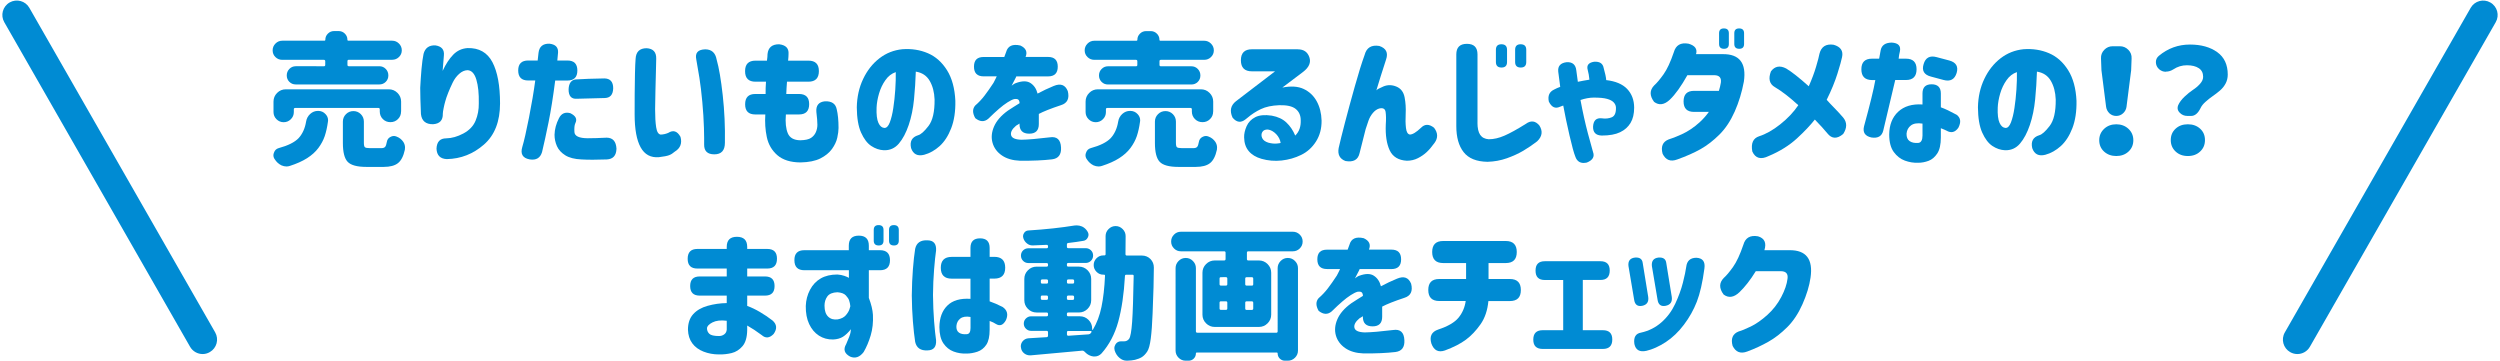 <?xml version="1.0" encoding="utf-8"?>
<!-- Generator: Adobe Illustrator 25.0.1, SVG Export Plug-In . SVG Version: 6.00 Build 0)  -->
<svg version="1.1" id="txt_x5F_02" xmlns="http://www.w3.org/2000/svg" xmlns:xlink="http://www.w3.org/1999/xlink" x="0px" y="0px"
	 viewBox="0 0 519 75" style="enable-background:new 0 0 519 75;" xml:space="preserve">
<style type="text/css">
	.st0{fill:#008BD3;}
</style>
<g>
	<g>
		<path class="st0" d="M67.23,13.76c0.2,0,0.29-0.1,0.29-0.29v-0.76c0-0.19-0.1-0.29-0.29-0.29h-8.64c-0.55,0-1.02-0.19-1.41-0.57
			S56.6,11,56.6,10.45c0-0.55,0.2-1.02,0.59-1.41c0.39-0.39,0.86-0.59,1.41-0.59h8.73c0.14,0,0.21-0.07,0.21-0.21
			c0-0.49,0.18-0.91,0.53-1.26s0.78-0.53,1.29-0.53h0.94c0.51,0,0.94,0.18,1.29,0.53s0.53,0.77,0.53,1.26
			c0,0.14,0.07,0.21,0.21,0.21h9.08c0.55,0,1.02,0.2,1.41,0.59c0.39,0.39,0.59,0.86,0.59,1.41c0,0.55-0.2,1.01-0.59,1.39
			s-0.86,0.57-1.41,0.57h-8.99c-0.2,0-0.29,0.1-0.29,0.29v0.76c0,0.2,0.1,0.29,0.29,0.29h6.33c0.53,0,0.97,0.19,1.33,0.56
			c0.36,0.37,0.54,0.82,0.54,1.35c0,0.53-0.18,0.97-0.54,1.33c-0.36,0.36-0.81,0.54-1.33,0.54H61.4c-0.53,0-0.97-0.18-1.33-0.54
			c-0.36-0.36-0.54-0.81-0.54-1.33c0-0.53,0.18-0.98,0.54-1.35c0.36-0.37,0.81-0.56,1.33-0.56H67.23z M63.54,25.27
			c0.1-0.64,0.38-1.18,0.85-1.61c0.47-0.43,1.02-0.64,1.64-0.64s1.14,0.22,1.55,0.67c0.35,0.37,0.53,0.8,0.53,1.29
			c0,0.1-0.01,0.2-0.03,0.29c-0.16,1.15-0.38,2.15-0.67,3s-0.73,1.67-1.32,2.46s-1.37,1.49-2.34,2.11c-0.98,0.62-2.17,1.15-3.57,1.6
			c-0.23,0.08-0.47,0.12-0.7,0.12c-0.35,0-0.7-0.08-1.05-0.23c-0.59-0.29-1.05-0.72-1.41-1.29c-0.18-0.25-0.26-0.53-0.26-0.82
			c0-0.18,0.04-0.35,0.12-0.53c0.16-0.49,0.48-0.8,0.97-0.94c1.95-0.53,3.33-1.22,4.15-2.08C62.78,27.81,63.31,26.68,63.54,25.27z
			 M83.26,23.14c0,0.63-0.21,1.15-0.64,1.58c-0.43,0.43-0.95,0.64-1.57,0.64s-1.14-0.21-1.57-0.64c-0.43-0.43-0.64-0.96-0.64-1.58
			V22.7c0-0.19-0.1-0.29-0.29-0.29H61.29c-0.2,0-0.29,0.1-0.29,0.29v0.56c0,0.59-0.21,1.08-0.62,1.49s-0.91,0.62-1.49,0.62
			s-1.08-0.21-1.49-0.62s-0.62-0.91-0.62-1.49v-2.17c0-0.7,0.25-1.3,0.75-1.8s1.1-0.75,1.8-0.75h21.39c0.7,0,1.3,0.25,1.8,0.75
			s0.75,1.1,0.75,1.8V23.14z M76.73,30.75h2.49c0.33,0,0.58-0.09,0.73-0.26s0.27-0.51,0.35-1c0.08-0.49,0.32-0.84,0.73-1.05
			c0.23-0.14,0.48-0.21,0.73-0.21c0.18,0,0.36,0.04,0.56,0.12c0.61,0.23,1.07,0.61,1.41,1.11c0.23,0.37,0.35,0.75,0.35,1.14
			c0,0.16-0.01,0.31-0.03,0.47c-0.29,1.35-0.77,2.28-1.44,2.8c-0.66,0.52-1.65,0.78-2.96,0.78h-3.57c-1.93,0-3.23-0.35-3.9-1.05
			s-1-2.01-1-3.93v-4.42c0-0.6,0.21-1.12,0.64-1.55c0.43-0.43,0.95-0.64,1.55-0.64s1.12,0.22,1.54,0.64
			c0.42,0.43,0.63,0.95,0.63,1.55v4.37c0,0.51,0.07,0.83,0.22,0.95C75.92,30.69,76.24,30.75,76.73,30.75z"/>
		<path class="st0" d="M87.93,11.18c0.33-1.23,1.15-1.82,2.46-1.76c1.31,0.2,1.89,0.9,1.76,2.11c-0.1,1.23-0.19,2.3-0.26,3.19
			c0.66-1.43,1.4-2.55,2.21-3.38c0.81-0.83,1.8-1.28,2.97-1.36c2.38-0.06,4.1,0.92,5.16,2.93c1.05,2.01,1.58,4.86,1.58,8.55
			c0,3.75-1.11,6.6-3.34,8.55c-2.23,1.95-4.79,2.96-7.71,3.02c-1.37-0.06-2.08-0.78-2.14-2.17c0.06-1.43,0.73-2.14,2.02-2.14
			c1.15-0.02,2.34-0.36,3.56-1.01c1.22-0.65,2.07-1.54,2.53-2.65s0.69-2.31,0.67-3.6c0.04-2.03-0.13-3.68-0.51-4.94
			s-0.99-1.91-1.83-1.95c-0.61,0.02-1.18,0.27-1.73,0.76c-0.55,0.49-1,1.09-1.35,1.82c-0.35,0.72-0.67,1.44-0.95,2.15
			c-0.28,0.71-0.48,1.3-0.6,1.77c-0.1,0.33-0.21,0.78-0.32,1.33s-0.18,0.96-0.18,1.22c0.04,1.35-0.63,2.07-2.02,2.17
			c-1.52,0.02-2.36-0.68-2.52-2.11c-0.1-2.34-0.15-4.16-0.15-5.45c0.06-1.21,0.15-2.49,0.26-3.84S87.77,11.98,87.93,11.18z"/>
		<path class="st0" d="M109.66,12.56h1.96c0.12-1.05,0.18-1.59,0.18-1.61c0.16-1.29,0.91-1.91,2.26-1.88
			c1.27,0.14,1.87,0.76,1.79,1.88l-0.15,1.61h2.08c1.39,0,2.08,0.69,2.08,2.08c0,1.39-0.69,2.08-2.08,2.08h-2.52
			c-0.43,3.36-0.89,6.25-1.38,8.67c-0.49,2.42-0.94,4.48-1.35,6.18c-0.37,1.23-1.23,1.74-2.58,1.52c-1.45-0.27-1.95-1.13-1.52-2.58
			c0.37-1.23,0.83-3.26,1.39-6.09c0.56-2.83,0.99-5.4,1.3-7.71h-1.46c-1.39,0-2.08-0.69-2.08-2.08
			C107.58,13.25,108.27,12.56,109.66,12.56z M116.04,24.54c0.49-0.98,1.27-1.33,2.34-1.05c1.15,0.55,1.5,1.25,1.05,2.11
			c-0.18,0.39-0.23,1-0.18,1.83c0.06,0.83,0.98,1.26,2.75,1.27c1.09,0,2.41-0.04,3.96-0.12c1.27,0.02,1.94,0.78,2.02,2.29
			c-0.04,1.43-0.71,2.17-2.02,2.23c-2.15,0.08-3.9,0.08-5.24,0c-1.43-0.06-2.55-0.35-3.37-0.86c-0.82-0.52-1.4-1.15-1.73-1.9
			c-0.33-0.75-0.5-1.54-0.5-2.36C115.15,26.82,115.46,25.67,116.04,24.54z M125.48,16.28c1.21,0.02,1.82,0.7,1.82,2.05
			c-0.04,1.33-0.62,2-1.76,2.02c-2.58,0.06-4.49,0.11-5.74,0.15c-1.19,0.1-1.78-0.57-1.76-1.99c0.06-1.25,0.56-1.92,1.49-2.02
			C121.07,16.39,123.05,16.32,125.48,16.28z"/>
		<path class="st0" d="M131.95,12.21c0.08-1.46,0.84-2.2,2.29-2.2c1.37,0.08,2.03,0.81,1.99,2.2c0,0.53-0.02,1.4-0.06,2.61
			c-0.04,1.21-0.07,2.52-0.1,3.94c-0.03,1.42-0.05,2.72-0.07,3.91c0,1.54,0.07,2.79,0.22,3.75c0.15,0.96,0.46,1.46,0.95,1.52
			c0.55-0.02,1.06-0.14,1.55-0.35c1.04-0.66,1.88-0.39,2.55,0.82c0.37,1.35-0.03,2.37-1.2,3.08c-0.37,0.33-0.76,0.58-1.17,0.73
			c-0.41,0.16-1.11,0.29-2.11,0.41c-1.7,0.14-2.96-0.54-3.79-2.04c-0.83-1.49-1.25-3.77-1.25-6.84c0-1.25,0-2.64,0.01-4.17
			c0.01-1.53,0.03-2.97,0.06-4.31C131.85,13.93,131.89,12.91,131.95,12.21z M144.55,12.35c-0.29-1.37,0.33-2.07,1.88-2.11
			c1.31,0.02,2.09,0.72,2.34,2.11c0.49,1.72,0.91,4.19,1.27,7.43c0.36,3.23,0.51,6.52,0.45,9.86c0,1.6-0.73,2.4-2.2,2.4
			c-1.43,0-2.13-0.68-2.11-2.05c0.02-0.64,0-1.79-0.04-3.43c-0.05-1.64-0.16-3.44-0.34-5.39c-0.18-1.95-0.38-3.62-0.6-5
			C144.98,14.8,144.76,13.53,144.55,12.35z"/>
		<path class="st0" d="M154.68,14.76c0-1.45,0.72-2.17,2.17-2.17h2.37c0.08-0.55,0.12-1.01,0.12-1.38c0.14-1.35,0.94-2.02,2.4-2.02
			c1.39,0.16,2.04,0.83,1.96,2.02c0,0.37-0.03,0.83-0.09,1.38h4.22c1.45,0,2.17,0.72,2.17,2.17c0,1.46-0.72,2.2-2.17,2.2h-4.45
			c-0.04,0.43-0.07,0.86-0.09,1.29c-0.02,0.43-0.04,0.85-0.06,1.26h2.64c1.41,0,2.11,0.7,2.11,2.11c0,1.43-0.7,2.14-2.11,2.14h-2.72
			c-0.14,1.66,0,2.96,0.4,3.91c0.4,0.95,1.26,1.43,2.59,1.45c1.04-0.02,1.78-0.19,2.24-0.5c0.46-0.31,0.79-0.71,1-1.2
			c0.21-0.49,0.31-1,0.31-1.52c0-0.6-0.07-1.48-0.21-2.64c-0.12-1.35,0.47-2.09,1.76-2.23c1.41-0.06,2.23,0.49,2.46,1.64
			c0.25,1.02,0.38,2.31,0.38,3.9c0,0.55-0.09,1.22-0.26,2.01s-0.55,1.58-1.11,2.36c-0.57,0.78-1.37,1.43-2.4,1.95
			c-1.04,0.52-2.42,0.8-4.16,0.83c-2.05-0.02-3.64-0.52-4.78-1.51c-1.13-0.99-1.86-2.24-2.18-3.75c-0.32-1.51-0.42-3.08-0.31-4.7
			h-2.08c-1.41,0-2.11-0.7-2.11-2.11c0-1.43,0.7-2.14,2.11-2.14h2.14c0-0.41,0-0.83,0.01-1.26c0.01-0.43,0.03-0.86,0.07-1.29h-2.17
			c-1.45,0-2.17-0.72-2.17-2.17V14.76z"/>
		<path class="st0" d="M194.02,20.67c-0.06-1.54-0.4-2.85-1.03-3.91c-0.62-1.06-1.58-1.69-2.87-1.89c-0.06,1.89-0.18,3.81-0.37,5.74
			s-0.55,3.71-1.1,5.33c-0.55,1.62-1.23,2.91-2.05,3.87c-0.82,0.96-1.86,1.42-3.11,1.38c-0.92-0.04-1.79-0.34-2.62-0.89
			s-1.53-1.48-2.11-2.77s-0.87-3.04-0.89-5.24c0.04-2.17,0.48-4.14,1.32-5.9c0.84-1.77,1.96-3.19,3.37-4.28s3-1.71,4.78-1.89
			c1.91-0.14,3.68,0.14,5.29,0.83c1.61,0.69,2.93,1.87,3.97,3.53c1.04,1.66,1.61,3.78,1.73,6.36c0.04,2.21-0.25,4.1-0.86,5.68
			s-1.42,2.82-2.4,3.71c-0.99,0.89-2.06,1.49-3.21,1.8c-1.37,0.35-2.28-0.11-2.72-1.38c-0.31-1.39,0.17-2.27,1.44-2.67
			c0.57-0.14,1.29-0.78,2.17-1.92S194.04,23.19,194.02,20.67z M183.59,26.56c0.45,0.02,0.83-0.36,1.13-1.14
			c0.3-0.78,0.55-1.78,0.73-3c0.19-1.22,0.32-2.49,0.41-3.82c0.09-1.33,0.12-2.54,0.1-3.63c-0.86,0.29-1.58,0.85-2.15,1.67
			c-0.58,0.82-1.02,1.74-1.32,2.77s-0.47,1.99-0.51,2.89c-0.06,1.46,0.07,2.53,0.38,3.21S183.08,26.52,183.59,26.56z"/>
		<path class="st0" d="M204.21,11.83h4.28l0.38-1.03c0.35-1.27,1.34-1.72,2.96-1.35c1.15,0.53,1.51,1.32,1.08,2.37h4.66
			c1.35,0,2.02,0.67,2.02,2.02s-0.67,2.02-2.02,2.02h-6.59c0,0.06-0.12,0.3-0.35,0.73c-0.23,0.43-0.44,0.83-0.62,1.2
			c0.02-0.02,0.13-0.1,0.34-0.25s0.38-0.24,0.51-0.28c1.31-0.49,2.33-0.5,3.06-0.03s1.23,1.2,1.48,2.2
			c1.09-0.59,2.21-1.11,3.34-1.58c1.43-0.6,2.4-0.25,2.93,1.05c0.39,1.54-0.08,2.52-1.41,2.93c-2.11,0.7-3.64,1.31-4.6,1.82v2.11
			c0,1.33-0.66,1.99-1.99,1.99c-1.35,0-2.02-0.66-2.02-1.99v-0.12c-0.02,0.02-0.11,0.08-0.28,0.19c-0.17,0.11-0.31,0.19-0.42,0.25
			c-0.84,0.7-1.19,1.36-1.05,1.96c0.14,0.61,0.85,0.93,2.14,0.97c1.37-0.02,3.33-0.19,5.89-0.5c1.48-0.23,2.27,0.47,2.34,2.11
			c0.08,1.48-0.55,2.3-1.88,2.46c-1.78,0.21-3.98,0.31-6.62,0.29c-1.54-0.06-2.81-0.43-3.79-1.11c-0.99-0.68-1.63-1.56-1.93-2.62
			c-0.3-1.06-0.2-2.19,0.31-3.37c0.51-1.18,1.46-2.28,2.87-3.3c0.41-0.27,0.82-0.54,1.22-0.79c0.4-0.25,0.81-0.51,1.22-0.76
			c-0.02-0.35-0.11-0.6-0.26-0.73c-0.16-0.14-0.45-0.18-0.88-0.12c-0.37,0.1-0.83,0.33-1.39,0.69c-0.56,0.36-1.14,0.8-1.74,1.32
			c-0.61,0.52-1.35,1.21-2.23,2.07c-0.82,0.7-1.72,0.66-2.7-0.12c-0.61-1.07-0.61-1.95,0-2.64c0.7-0.6,1.35-1.29,1.93-2.05
			s1.2-1.64,1.85-2.64c0.14-0.23,0.28-0.51,0.42-0.82c0.15-0.31,0.23-0.49,0.25-0.53h-2.7c-1.35,0-2.02-0.67-2.02-2.02
			S202.86,11.83,204.21,11.83z"/>
		<path class="st0" d="M235.82,13.76c0.2,0,0.29-0.1,0.29-0.29v-0.76c0-0.19-0.1-0.29-0.29-0.29h-8.64c-0.55,0-1.02-0.19-1.41-0.57
			s-0.59-0.84-0.59-1.39c0-0.55,0.2-1.02,0.59-1.41c0.39-0.39,0.86-0.59,1.41-0.59h8.73c0.14,0,0.21-0.07,0.21-0.21
			c0-0.49,0.18-0.91,0.53-1.26s0.78-0.53,1.29-0.53h0.94c0.51,0,0.94,0.18,1.29,0.53s0.53,0.77,0.53,1.26
			c0,0.14,0.07,0.21,0.21,0.21h9.08c0.55,0,1.02,0.2,1.41,0.59c0.39,0.39,0.59,0.86,0.59,1.41c0,0.55-0.2,1.01-0.59,1.39
			s-0.86,0.57-1.41,0.57h-8.99c-0.2,0-0.29,0.1-0.29,0.29v0.76c0,0.2,0.1,0.29,0.29,0.29h6.33c0.53,0,0.97,0.19,1.33,0.56
			c0.36,0.37,0.54,0.82,0.54,1.35c0,0.53-0.18,0.97-0.54,1.33c-0.36,0.36-0.81,0.54-1.33,0.54h-17.31c-0.53,0-0.97-0.18-1.33-0.54
			c-0.36-0.36-0.54-0.81-0.54-1.33c0-0.53,0.18-0.98,0.54-1.35c0.36-0.37,0.81-0.56,1.33-0.56H235.82z M232.13,25.27
			c0.1-0.64,0.38-1.18,0.85-1.61c0.47-0.43,1.02-0.64,1.64-0.64s1.14,0.22,1.55,0.67c0.35,0.37,0.53,0.8,0.53,1.29
			c0,0.1-0.01,0.2-0.03,0.29c-0.16,1.15-0.38,2.15-0.67,3s-0.73,1.67-1.32,2.46s-1.37,1.49-2.34,2.11s-2.17,1.15-3.57,1.6
			c-0.23,0.08-0.47,0.12-0.7,0.12c-0.35,0-0.7-0.08-1.05-0.23c-0.59-0.29-1.05-0.72-1.41-1.29c-0.18-0.25-0.26-0.53-0.26-0.82
			c0-0.18,0.04-0.35,0.12-0.53c0.16-0.49,0.48-0.8,0.97-0.94c1.95-0.53,3.33-1.22,4.15-2.08C231.37,27.81,231.9,26.68,232.13,25.27z
			 M251.85,23.14c0,0.63-0.21,1.15-0.64,1.58c-0.43,0.43-0.95,0.64-1.57,0.64s-1.14-0.21-1.57-0.64c-0.43-0.43-0.64-0.96-0.64-1.58
			V22.7c0-0.19-0.1-0.29-0.29-0.29h-17.26c-0.2,0-0.29,0.1-0.29,0.29v0.56c0,0.59-0.21,1.08-0.62,1.49s-0.91,0.62-1.49,0.62
			s-1.08-0.21-1.49-0.62s-0.62-0.91-0.62-1.49v-2.17c0-0.7,0.25-1.3,0.75-1.8s1.1-0.75,1.8-0.75h21.39c0.7,0,1.3,0.25,1.8,0.75
			s0.75,1.1,0.75,1.8V23.14z M245.31,30.75h2.49c0.33,0,0.58-0.09,0.73-0.26s0.27-0.51,0.35-1c0.08-0.49,0.32-0.84,0.73-1.05
			c0.23-0.14,0.48-0.21,0.73-0.21c0.18,0,0.36,0.04,0.56,0.12c0.61,0.23,1.07,0.61,1.41,1.11c0.23,0.37,0.35,0.75,0.35,1.14
			c0,0.16-0.01,0.31-0.03,0.47c-0.29,1.35-0.77,2.28-1.44,2.8c-0.66,0.52-1.65,0.78-2.96,0.78h-3.57c-1.93,0-3.23-0.35-3.9-1.05
			s-1-2.01-1-3.93v-4.42c0-0.6,0.21-1.12,0.64-1.55c0.43-0.43,0.95-0.64,1.55-0.64s1.12,0.22,1.54,0.64
			c0.42,0.43,0.63,0.95,0.63,1.55v4.37c0,0.51,0.07,0.83,0.22,0.95C244.51,30.69,244.83,30.75,245.31,30.75z"/>
		<path class="st0" d="M269.43,10.24c1.21,0,2.01,0.54,2.39,1.63s-0.05,2.1-1.3,3.06l-4.31,3.25c1.78-0.35,3.25-0.26,4.41,0.28
			c1.16,0.54,2.07,1.38,2.71,2.53c0.64,1.15,0.99,2.5,1.03,4.04c0.02,1.66-0.37,3.11-1.16,4.35c-0.79,1.24-1.82,2.17-3.08,2.78
			c-1.26,0.62-2.61,1-4.04,1.16c-1.44,0.16-2.84,0.04-4.2-0.35c-1.15-0.33-2.04-0.87-2.65-1.61c-0.62-0.74-0.93-1.69-0.95-2.84
			c-0.02-0.72,0.15-1.49,0.51-2.31s0.96-1.45,1.8-1.88c0.84-0.43,1.98-0.54,3.43-0.32c1.27,0.23,2.29,0.71,3.05,1.44
			c0.76,0.72,1.37,1.62,1.82,2.7c0.43-0.43,0.73-0.91,0.91-1.44s0.25-1.1,0.23-1.73c0-1.02-0.35-1.8-1.04-2.36s-1.83-0.82-3.41-0.78
			c-1.54,0.06-2.82,0.33-3.82,0.81c-1.01,0.48-1.92,1.07-2.74,1.77l-0.44,0.35c-0.96,0.78-1.86,0.66-2.7-0.35
			c-0.64-1.39-0.41-2.52,0.7-3.4l8.12-6.21h-4.8c-1.52,0-2.29-0.76-2.29-2.29s0.76-2.29,2.29-2.29H269.43z M263.22,26.89
			c-0.57-0.02-0.96,0.16-1.17,0.53c-0.21,0.37-0.22,0.78-0.03,1.22s0.62,0.77,1.29,0.98c0.68,0.18,1.27,0.23,1.77,0.18
			s0.76-0.1,0.78-0.12c-0.1-0.68-0.41-1.29-0.92-1.83C264.41,27.3,263.84,26.98,263.22,26.89z"/>
		<path class="st0" d="M283.29,11.42c0.39-1.52,1.41-2.15,3.05-1.88c1.42,0.47,1.89,1.41,1.41,2.81c-0.8,2.46-1.48,4.6-2.02,6.42
			c0.1-0.18,0.59-0.45,1.46-0.82c0.88-0.37,1.78-0.36,2.71,0.03c0.93,0.39,1.49,1.14,1.7,2.24c0.21,1.1,0.28,2.24,0.22,3.41
			c-0.06,1.11-0.04,2.09,0.06,2.94c0.1,0.85,0.37,1.3,0.82,1.36c0.55,0,1.32-0.47,2.31-1.41c0.78-0.8,1.68-0.8,2.7,0
			c0.82,1.07,0.85,2.13,0.09,3.16c-0.55,0.76-1.08,1.39-1.6,1.88c-0.52,0.49-1.13,0.91-1.83,1.27c-0.7,0.36-1.48,0.54-2.31,0.54
			c-1.74-0.1-2.93-0.82-3.56-2.17c-0.63-1.35-0.9-3.12-0.81-5.33c0.08-1.11,0.06-2-0.04-2.65c-0.11-0.65-0.55-0.88-1.33-0.69
			c-0.47,0.14-0.9,0.44-1.3,0.91c-0.4,0.47-0.71,1.01-0.92,1.61c-0.22,0.61-0.41,1.19-0.59,1.76c-0.25,1.02-0.67,2.68-1.26,4.98
			c-0.31,1.39-1.29,1.93-2.93,1.64c-1.19-0.45-1.66-1.35-1.41-2.7c0.27-1.21,0.7-2.95,1.29-5.21c0.59-2.27,1.27-4.78,2.05-7.54
			C282.02,15.23,282.7,13.04,283.29,11.42z"/>
		<path class="st0" d="M306.72,25.45c0,1.15,0.19,2,0.57,2.55c0.38,0.55,0.97,0.85,1.77,0.91c1.04,0,2.12-0.25,3.27-0.75
			s2.62-1.31,4.44-2.45c1.05-0.76,1.99-0.64,2.81,0.35c0.74,1.17,0.59,2.27-0.47,3.28c-0.9,0.7-1.86,1.35-2.87,1.95
			c-1.02,0.6-2.16,1.12-3.43,1.57c-1.27,0.45-2.61,0.69-4.01,0.73c-2.29-0.04-3.94-0.71-4.95-2.01c-1.02-1.3-1.52-3.1-1.52-5.41
			V11.3c0-1.46,0.73-2.2,2.2-2.2s2.2,0.73,2.2,2.2V25.45z M310.55,10.33c0-0.76,0.38-1.14,1.14-1.14c0.78,0,1.17,0.38,1.17,1.14
			v2.55c0,0.76-0.38,1.14-1.14,1.14c-0.78,0-1.17-0.38-1.17-1.14V10.33z M314.54,10.33c0-0.76,0.38-1.14,1.14-1.14
			c0.78,0,1.17,0.38,1.17,1.14v2.55c0,0.76-0.38,1.14-1.14,1.14c-0.78,0-1.17-0.38-1.17-1.14V10.33z"/>
		<path class="st0" d="M322.64,18.59c0.39-0.21,0.81-0.4,1.26-0.56c-0.22-1.54-0.35-2.6-0.41-3.16c-0.12-1.15,0.47-1.81,1.76-1.96
			c1.19-0.06,1.86,0.51,1.99,1.7c0.14,0.94,0.24,1.73,0.32,2.37c0.41-0.08,0.8-0.16,1.17-0.23c0.37-0.08,0.78-0.15,1.23-0.21
			c-0.06-0.72-0.18-1.4-0.35-2.02c-0.27-0.96,0.17-1.52,1.32-1.7c1.15-0.08,1.82,0.35,1.99,1.29c0.31,1.09,0.49,1.93,0.53,2.52
			c1.93,0.22,3.38,0.83,4.34,1.83c0.96,1.01,1.45,2.3,1.46,3.88c0,1.29-0.25,2.35-0.75,3.18c-0.5,0.83-1.22,1.48-2.17,1.93
			c-0.95,0.46-2.22,0.69-3.82,0.69c-1.23-0.04-1.83-0.66-1.79-1.88c0.08-1.25,0.67-1.82,1.79-1.7c0.8,0.12,1.5,0.04,2.11-0.22
			c0.6-0.26,0.89-0.94,0.85-2.04c-0.02-0.39-0.18-0.74-0.47-1.05c-0.29-0.31-0.76-0.56-1.39-0.73c-0.63-0.18-1.56-0.26-2.77-0.26
			c-0.39,0-0.83,0.04-1.32,0.13c-0.49,0.09-0.96,0.21-1.41,0.37c0.47,2.54,0.98,4.82,1.52,6.86c0.55,2.03,0.91,3.34,1.08,3.93
			c0.37,0.98-0.06,1.71-1.29,2.2c-1.23,0.27-2.03-0.16-2.4-1.29c-0.27-0.66-0.67-2.11-1.19-4.35c-0.52-2.24-0.95-4.3-1.3-6.2
			c-0.25,0.08-0.49,0.17-0.7,0.26c-0.96,0.45-1.72,0.09-2.29-1.08C321.28,19.89,321.64,19.06,322.64,18.59z"/>
		<path class="st0" d="M352.1,11.24h5.54c3.48-0.04,4.94,1.86,4.39,5.68c-0.41,2.21-1.04,4.28-1.9,6.23
			c-0.86,1.94-1.92,3.54-3.18,4.79c-1.26,1.25-2.56,2.26-3.91,3.02s-2.96,1.47-4.83,2.14c-1.39,0.53-2.4,0.14-3.05-1.17
			c-0.41-1.5,0.01-2.5,1.26-2.99c0.59-0.16,1.5-0.52,2.75-1.08c1.25-0.57,2.47-1.39,3.66-2.46c0.72-0.66,1.37-1.39,1.93-2.17h-3.08
			c-1.45,0-2.17-0.72-2.17-2.17c0-1.46,0.72-2.2,2.17-2.2h5.16c0.18-0.55,0.31-1.11,0.41-1.7c0.14-1.02-0.31-1.53-1.35-1.55h-5.6
			c-1.29,2.3-2.5,3.99-3.63,5.07c-1.15,1.09-2.25,1.25-3.28,0.47c-0.96-1.29-0.95-2.43,0.03-3.43c0.55-0.49,1.19-1.25,1.93-2.29
			c0.74-1.04,1.45-2.57,2.14-4.6c0.41-1.46,1.42-2.05,3.05-1.76C351.9,9.46,352.41,10.19,352.1,11.24z M356.88,6.9
			c0-0.66,0.33-1,1-1c0.68,0,1.03,0.33,1.03,1v2.23c0,0.66-0.33,1-1,1c-0.68,0-1.03-0.33-1.03-1V6.9z M360.04,6.9c0-0.66,0.33-1,1-1
			c0.68,0,1.03,0.33,1.03,1v2.23c0,0.66-0.33,1-1,1c-0.68,0-1.03-0.33-1.03-1V6.9z"/>
		<path class="st0" d="M367.18,32.39c-1.62,0.8-2.75,0.49-3.4-0.94c-0.31-1.7,0.16-2.75,1.41-3.16c1.41-0.45,2.87-1.27,4.39-2.48
			s2.77-2.52,3.75-3.97c-1.84-1.68-3.46-2.93-4.86-3.75c-1.13-0.64-1.41-1.74-0.82-3.28c0.8-1.07,1.86-1.27,3.16-0.59
			c1.11,0.66,2.68,1.89,4.69,3.69c0.64-1.45,1.15-2.8,1.52-4.06s0.61-2.15,0.7-2.68c0.37-1.48,1.35-2.11,2.93-1.88
			c1.46,0.41,2.05,1.27,1.76,2.58c-0.12,0.61-0.43,1.74-0.95,3.4c-0.52,1.66-1.26,3.48-2.24,5.45c0.45,0.51,0.98,1.07,1.58,1.68
			s1.22,1.28,1.85,2.01c0.82,1,0.82,2.13,0,3.4c-1.27,1.07-2.36,1.04-3.28-0.12c-0.62-0.76-1.49-1.72-2.61-2.87
			c-0.92,1.17-2.15,2.48-3.71,3.91S369.54,31.4,367.18,32.39z"/>
		<path class="st0" d="M386.42,14.38c0-1.46,0.73-2.2,2.2-2.2h1.49l0.32-1.76c0.21-1.04,0.98-1.56,2.29-1.58
			c1.37,0.08,1.93,0.68,1.7,1.82c-0.12,0.47-0.21,0.98-0.26,1.52h1.52c1.46,0,2.2,0.73,2.2,2.2c0,1.48-0.73,2.23-2.2,2.23h-2.23
			c-1.39,5.84-2.22,9.35-2.49,10.52c-0.29,1.15-1.11,1.62-2.46,1.41c-1.33-0.29-1.84-1.07-1.52-2.34c1.23-4.49,2.01-7.69,2.34-9.58
			h-0.7C387.15,16.6,386.42,15.86,386.42,14.38z M402.92,19.41v2.87c0.88,0.31,1.97,0.83,3.28,1.55c0.84,0.63,0.96,1.52,0.35,2.7
			c-0.68,0.96-1.5,1.15-2.46,0.59c-0.27-0.14-0.66-0.3-1.17-0.5v1.9c0,1.48-0.25,2.6-0.75,3.35c-0.5,0.75-1.1,1.26-1.8,1.52
			s-1.42,0.4-2.14,0.4c-0.94,0.04-1.86-0.11-2.77-0.44c-0.91-0.33-1.68-0.93-2.31-1.79c-0.63-0.86-0.95-2.07-0.95-3.63
			c0.02-2.01,0.64-3.59,1.86-4.73s2.91-1.65,5.05-1.51v-2.29c0-1.27,0.63-1.9,1.9-1.9S402.92,18.15,402.92,19.41z M398.23,29.67
			c0.29-0.02,0.51-0.17,0.66-0.44c0.15-0.27,0.22-0.63,0.22-1.08v-2.49c-1.05-0.16-1.86-0.03-2.4,0.38s-0.85,0.98-0.91,1.7
			c-0.02,0.72,0.19,1.24,0.63,1.55C396.87,29.6,397.47,29.73,398.23,29.67z M399.34,13.32c0.39-1.35,1.29-1.84,2.7-1.46l2.64,0.7
			c1.41,0.39,1.91,1.25,1.52,2.58c-0.41,1.35-1.32,1.84-2.72,1.46l-2.61-0.7C399.44,15.53,398.93,14.67,399.34,13.32z"/>
		<path class="st0" d="M426.77,20.67c-0.06-1.54-0.4-2.85-1.03-3.91c-0.62-1.06-1.58-1.69-2.87-1.89c-0.06,1.89-0.18,3.81-0.37,5.74
			s-0.55,3.71-1.1,5.33c-0.55,1.62-1.23,2.91-2.05,3.87c-0.82,0.96-1.86,1.42-3.11,1.38c-0.92-0.04-1.79-0.34-2.62-0.89
			s-1.53-1.48-2.11-2.77s-0.87-3.04-0.89-5.24c0.04-2.17,0.48-4.14,1.32-5.9c0.84-1.77,1.96-3.19,3.37-4.28s3-1.71,4.78-1.89
			c1.91-0.14,3.68,0.14,5.29,0.83c1.61,0.69,2.93,1.87,3.97,3.53c1.04,1.66,1.61,3.78,1.73,6.36c0.04,2.21-0.25,4.1-0.86,5.68
			s-1.42,2.82-2.4,3.71c-0.99,0.89-2.06,1.49-3.21,1.8c-1.37,0.35-2.28-0.11-2.72-1.38c-0.31-1.39,0.17-2.27,1.44-2.67
			c0.57-0.14,1.29-0.78,2.17-1.92S426.79,23.19,426.77,20.67z M416.34,26.56c0.45,0.02,0.83-0.36,1.13-1.14
			c0.3-0.78,0.55-1.78,0.73-3c0.19-1.22,0.32-2.49,0.41-3.82c0.09-1.33,0.12-2.54,0.1-3.63c-0.86,0.29-1.58,0.85-2.15,1.67
			c-0.58,0.82-1.02,1.74-1.32,2.77s-0.47,1.99-0.51,2.89c-0.06,1.46,0.07,2.53,0.38,3.21S415.83,26.52,416.34,26.56z"/>
		<path class="st0" d="M435.8,29.11c0-0.94,0.34-1.72,1.01-2.36c0.67-0.63,1.52-0.95,2.53-0.95s1.86,0.32,2.53,0.95
			c0.67,0.63,1.01,1.42,1.01,2.36c0,0.96-0.34,1.74-1.01,2.36c-0.67,0.62-1.52,0.92-2.53,0.92s-1.86-0.31-2.53-0.92
			C436.14,30.86,435.8,30.07,435.8,29.11z M437.23,22.2l-0.97-7.62l-0.09-2.43c-0.04-0.7,0.19-1.3,0.67-1.8s1.07-0.75,1.76-0.75
			h1.49c0.68,0,1.27,0.25,1.76,0.75s0.71,1.1,0.67,1.8l-0.09,2.43l-0.97,7.62c-0.08,0.53-0.32,0.97-0.72,1.33
			c-0.4,0.36-0.87,0.54-1.41,0.54s-1.01-0.18-1.41-0.54C437.55,23.17,437.31,22.73,437.23,22.2z"/>
		<path class="st0" d="M456.84,22.43c-0.53,1.09-1.18,1.64-1.96,1.64h-0.76c-0.66,0-1.21-0.23-1.64-0.7
			c-0.27-0.29-0.41-0.6-0.41-0.94c0-0.19,0.04-0.39,0.12-0.59c0.27-0.6,0.71-1.2,1.32-1.77c0.61-0.58,1.19-1.04,1.74-1.41
			c0.56-0.36,1.05-0.78,1.48-1.26c0.43-0.48,0.64-0.96,0.64-1.45c0-0.8-0.3-1.4-0.91-1.8c-0.61-0.4-1.43-0.6-2.46-0.6
			c-1.02,0-1.95,0.28-2.81,0.85c-0.49,0.31-1,0.47-1.52,0.47c-0.02,0.02-0.04,0.03-0.06,0.03c-0.51,0-0.97-0.18-1.38-0.53
			c-0.45-0.41-0.67-0.91-0.67-1.49c0-0.51,0.21-0.94,0.62-1.29c1.88-1.56,4.02-2.34,6.45-2.34c2.32,0,4.21,0.53,5.67,1.58
			s2.18,2.61,2.18,4.66c0,0.68-0.15,1.3-0.45,1.86s-0.69,1.04-1.17,1.45s-0.97,0.79-1.48,1.14s-1,0.74-1.48,1.17
			C457.4,21.54,457.05,21.98,456.84,22.43z M450.65,29.08c0-0.96,0.33-1.74,1-2.36s1.51-0.92,2.55-0.92s1.88,0.31,2.55,0.92
			s1,1.4,1,2.36c0,0.96-0.33,1.75-1,2.37c-0.66,0.63-1.51,0.94-2.55,0.94s-1.88-0.31-2.55-0.94
			C450.99,30.83,450.65,30.04,450.65,29.08z"/>
		<path class="st0" d="M150.87,57.39v-1.64h-6.09c-1.35,0-2.02-0.67-2.02-2.02c0-1.37,0.67-2.05,2.02-2.05h6.09v-0.41
			c0-1.41,0.7-2.11,2.11-2.11c1.43,0,2.14,0.7,2.14,2.11v0.41h4.16c1.35,0,2.02,0.67,2.02,2.02c0,1.37-0.67,2.05-2.02,2.05h-4.16
			v1.64h3.69c1.33,0,1.99,0.66,1.99,1.99c0,1.33-0.66,1.99-1.99,1.99h-3.69v2.14c0.86,0.31,1.74,0.73,2.64,1.26s1.77,1.11,2.61,1.76
			c0.92,0.8,1,1.74,0.23,2.81c-0.84,0.86-1.66,0.94-2.46,0.23c-1.07-0.8-2.08-1.46-3.02-1.99v0.91c-0.02,1.52-0.35,2.65-0.98,3.38
			s-1.38,1.21-2.23,1.42c-0.85,0.21-1.73,0.31-2.65,0.29c-1.15,0-2.23-0.2-3.22-0.59c-1-0.39-1.77-0.97-2.33-1.73
			s-0.85-1.7-0.89-2.81c0-1.35,0.36-2.42,1.08-3.22c0.72-0.8,1.72-1.38,3-1.74c1.28-0.36,2.6-0.55,3.97-0.57v-1.55h-5.6
			c-1.33,0-1.99-0.66-1.99-1.99c0-1.33,0.66-1.99,1.99-1.99H150.87z M149.26,69.76c0.41,0,0.77-0.11,1.08-0.34
			c0.31-0.22,0.49-0.55,0.53-0.98v-1.85c-1.23-0.16-2.22-0.04-2.96,0.34s-1.12,0.79-1.14,1.22c0,0.45,0.16,0.83,0.48,1.14
			C147.57,69.6,148.24,69.76,149.26,69.76z"/>
		<path class="st0" d="M166.98,51.94h9.23v-0.94c0-1.39,0.69-2.08,2.08-2.08c1.39,0,2.08,0.69,2.08,2.08v0.94h2.31
			c1.39,0,2.08,0.69,2.08,2.08c0,1.39-0.69,2.08-2.08,2.08h-2.31v5.74c0.51,1.33,0.79,2.5,0.85,3.52c0.08,1.56-0.08,2.99-0.47,4.29
			c-0.39,1.3-0.88,2.45-1.46,3.44c-0.82,1.07-1.76,1.39-2.81,0.94c-1.19-0.64-1.46-1.5-0.82-2.58c0.55-1.23,0.85-2.05,0.91-2.45
			c0.06-0.4,0.09-0.62,0.09-0.66c-0.57,0.7-1.12,1.23-1.66,1.57c-0.54,0.34-1.22,0.53-2.04,0.57c-1.11,0.02-2.1-0.25-2.96-0.81
			c-0.86-0.56-1.53-1.36-2.02-2.4c-0.49-1.04-0.72-2.29-0.7-3.74c0.04-1.21,0.33-2.33,0.88-3.37c0.55-1.04,1.29-1.82,2.23-2.36
			c0.94-0.54,2.09-0.81,3.46-0.81c0.53,0.04,1.01,0.13,1.44,0.28c0.43,0.15,0.74,0.29,0.94,0.42V56.1h-9.23
			c-1.39,0-2.08-0.69-2.08-2.08C164.9,52.64,165.59,51.94,166.98,51.94z M176.53,63.57c-0.04-0.43-0.13-0.84-0.26-1.23
			c-0.1-0.29-0.32-0.63-0.67-1.01s-0.94-0.6-1.76-0.66c-1,0.04-1.69,0.33-2.08,0.86c-0.39,0.54-0.59,1.18-0.59,1.92
			c0,1.04,0.25,1.8,0.76,2.29c0.51,0.49,1.17,0.67,1.99,0.56c0.74-0.14,1.3-0.42,1.67-0.85c0.37-0.43,0.62-0.84,0.75-1.23
			C176.47,63.83,176.53,63.61,176.53,63.57z M181.39,47.73c0-0.66,0.33-1,1-1c0.68,0,1.03,0.33,1.03,1v2.23c0,0.66-0.33,1-1,1
			c-0.68,0-1.03-0.33-1.03-1V47.73z M184.56,47.73c0-0.66,0.33-1,1-1c0.68,0,1.03,0.33,1.03,1v2.23c0,0.66-0.33,1-1,1
			c-0.68,0-1.03-0.33-1.03-1V47.73z"/>
		<path class="st0" d="M189.99,51.65c0.27-1.25,1.13-1.84,2.58-1.76c1.25,0.02,1.84,0.72,1.76,2.11c-0.14,0.92-0.27,2.22-0.41,3.91
			c-0.14,1.69-0.21,3.46-0.23,5.32c0.02,1.97,0.1,3.8,0.23,5.49c0.14,1.69,0.27,2.99,0.41,3.91c0.08,1.39-0.51,2.09-1.76,2.11
			c-1.45,0.08-2.3-0.51-2.58-1.76c-0.18-1.13-0.33-2.55-0.47-4.25c-0.14-1.68-0.21-3.48-0.23-5.39v-0.03
			c0.02-1.93,0.1-3.74,0.23-5.42C189.65,54.2,189.81,52.78,189.99,51.65z M201.47,53.32v-1.85c0-1.33,0.66-1.99,1.99-1.99
			s1.99,0.66,1.99,1.99v1.85h0.97c1.5,0,2.26,0.75,2.26,2.26c0,1.5-0.75,2.26-2.26,2.26h-0.97v4.72c0.84,0.29,1.74,0.68,2.7,1.17
			c0.96,0.66,1.19,1.56,0.7,2.7c-0.57,1.07-1.27,1.35-2.11,0.82c-0.31-0.21-0.74-0.42-1.29-0.62v1.82c0,1.39-0.23,2.43-0.7,3.13
			s-1.08,1.18-1.85,1.44c-0.76,0.25-1.5,0.38-2.23,0.38c-0.94,0.04-1.84-0.1-2.7-0.42s-1.57-0.89-2.12-1.7s-0.83-1.94-0.83-3.38
			c0.02-1.91,0.57-3.4,1.66-4.47c1.08-1.06,2.68-1.53,4.79-1.39v-4.19h-3.9c-1.5,0-2.26-0.75-2.26-2.26c0-1.5,0.75-2.26,2.26-2.26
			H201.47z M200.68,69.38c0.29-0.02,0.5-0.14,0.62-0.37c0.12-0.22,0.18-0.54,0.18-0.95V65.8c-0.92-0.16-1.62-0.05-2.11,0.32
			c-0.49,0.37-0.76,0.89-0.82,1.55c-0.04,0.64,0.14,1.1,0.53,1.38C199.46,69.33,200,69.43,200.68,69.38z"/>
		<path class="st0" d="M233.65,52.76c0,0.2,0.1,0.29,0.29,0.29h3.11c0.7,0,1.3,0.24,1.79,0.73c0.47,0.49,0.7,1.07,0.7,1.76
			c0,2.21-0.09,5.39-0.26,9.55c-0.08,2.15-0.21,3.88-0.38,5.2s-0.42,2.21-0.73,2.68c-0.35,0.53-0.72,0.91-1.11,1.16
			c-0.39,0.24-0.87,0.43-1.44,0.57c-0.43,0.1-0.97,0.16-1.61,0.18c-0.04,0-0.07,0-0.09,0c-0.57,0-1.07-0.2-1.52-0.59
			c-0.47-0.39-0.8-0.91-1-1.55c-0.04-0.16-0.06-0.3-0.06-0.44c0-0.29,0.09-0.58,0.26-0.85c0.27-0.39,0.64-0.59,1.11-0.59h0.03
			c0.16,0,0.37,0,0.64,0c0.43,0,0.77-0.18,1.03-0.53c0.27-0.39,0.48-1.55,0.62-3.49s0.24-5.11,0.32-9.52
			c0.02-0.19-0.07-0.29-0.26-0.29h-1.26c-0.2,0-0.29,0.1-0.29,0.29c-0.21,3.73-0.68,6.88-1.39,9.46s-1.87,4.78-3.47,6.59
			c-0.41,0.43-0.89,0.64-1.44,0.64c-0.08,0-0.16,0-0.23,0c-0.66-0.08-1.24-0.37-1.73-0.88c-0.04-0.06-0.09-0.11-0.15-0.15
			c-0.14-0.14-0.3-0.2-0.5-0.18c-3.34,0.31-6.88,0.63-10.63,0.97c-0.06,0-0.13,0-0.21,0c-0.43,0-0.82-0.14-1.17-0.41
			c-0.39-0.31-0.62-0.72-0.67-1.23c-0.02-0.08-0.03-0.16-0.03-0.23c0-0.39,0.13-0.74,0.38-1.05c0.31-0.37,0.71-0.58,1.2-0.62
			c1.27-0.08,2.53-0.16,3.78-0.23c0.2-0.02,0.29-0.13,0.29-0.32v-0.7c0-0.19-0.1-0.29-0.29-0.29h-3.22c-0.41,0-0.77-0.15-1.07-0.44
			s-0.45-0.65-0.45-1.07c0-0.42,0.15-0.78,0.45-1.07s0.66-0.44,1.07-0.44h3.22c0.2,0,0.29-0.1,0.29-0.29v-0.21
			c0-0.19-0.1-0.29-0.29-0.29h-2.08c-0.7,0-1.3-0.25-1.8-0.75c-0.5-0.5-0.75-1.1-0.75-1.8v-4.42c0-0.7,0.25-1.3,0.75-1.8
			s1.1-0.75,1.8-0.75h2.08c0.2,0,0.29-0.1,0.29-0.29V54.9c0-0.19-0.1-0.29-0.29-0.29h-3.78c-0.43,0-0.8-0.15-1.1-0.45
			c-0.3-0.3-0.45-0.67-0.45-1.1c0-0.43,0.15-0.79,0.45-1.08s0.67-0.44,1.1-0.44h3.78c0.2,0,0.29-0.1,0.29-0.29v-0.15
			c0-0.08-0.03-0.15-0.09-0.21s-0.13-0.08-0.21-0.06c-0.96,0.04-1.91,0.08-2.87,0.12c-0.02,0-0.04,0-0.06,0
			c-0.43,0-0.81-0.14-1.14-0.41c-0.37-0.29-0.62-0.66-0.76-1.11c-0.04-0.14-0.06-0.26-0.06-0.38c0-0.23,0.07-0.46,0.21-0.67
			c0.21-0.33,0.51-0.51,0.88-0.53c3.63-0.23,6.83-0.58,9.58-1.03c0.16-0.02,0.31-0.03,0.47-0.03c0.37,0,0.74,0.08,1.11,0.23
			c0.49,0.23,0.87,0.59,1.14,1.05c0.14,0.22,0.21,0.44,0.21,0.67c0,0.18-0.05,0.36-0.15,0.56c-0.2,0.41-0.51,0.64-0.94,0.7
			c-0.88,0.16-1.91,0.3-3.11,0.44c-0.2,0.02-0.29,0.13-0.29,0.32v0.47c0,0.2,0.1,0.29,0.29,0.29h3.6c0.43,0,0.8,0.15,1.1,0.44
			s0.45,0.65,0.45,1.08c0,0.43-0.15,0.8-0.45,1.1c-0.3,0.3-0.67,0.45-1.1,0.45h-3.6c-0.2,0-0.29,0.1-0.29,0.29v0.18
			c0,0.2,0.1,0.29,0.29,0.29h2.2c0.7,0,1.3,0.25,1.8,0.75s0.75,1.1,0.75,1.8v4.42c0,0.7-0.25,1.3-0.75,1.8
			c-0.5,0.5-1.1,0.75-1.8,0.75h-2.2c-0.2,0-0.29,0.1-0.29,0.29v0.21c0,0.2,0.1,0.29,0.29,0.29h2.4c0.7,0,1.3,0.25,1.8,0.75
			s0.75,1.1,0.75,1.8v0.18c0,0.04,0.02,0.07,0.06,0.09c0.04,0.02,0.07,0.01,0.09-0.03c0.82-1.37,1.42-2.95,1.79-4.75
			c0.37-1.8,0.62-3.94,0.73-6.45c0.02-0.16-0.06-0.23-0.23-0.23h-0.12c-0.55,0-1.02-0.19-1.41-0.59c-0.39-0.39-0.59-0.86-0.59-1.41
			c0-0.55,0.2-1.02,0.59-1.41c0.39-0.39,0.86-0.59,1.41-0.59h0.21c0.18,0,0.26-0.09,0.26-0.26v-3.75c0-0.57,0.21-1.05,0.62-1.46
			s0.9-0.62,1.46-0.62s1.05,0.21,1.46,0.62s0.62,0.9,0.62,1.46C233.68,50.43,233.67,51.67,233.65,52.76z M216.37,58.01
			c-0.2,0-0.29,0.1-0.29,0.29v0.29c0,0.2,0.1,0.29,0.29,0.29h0.91c0.2,0,0.29-0.1,0.29-0.29V58.3c0-0.19-0.1-0.29-0.29-0.29H216.37z
			 M216.07,61.96c0,0.2,0.1,0.29,0.29,0.29h0.91c0.2,0,0.29-0.1,0.29-0.29v-0.32c0-0.19-0.1-0.29-0.29-0.29h-0.91
			c-0.2,0-0.29,0.1-0.29,0.29V61.96z M222.99,58.3c0-0.19-0.1-0.29-0.29-0.29h-0.91c-0.2,0-0.29,0.1-0.29,0.29v0.29
			c0,0.2,0.1,0.29,0.29,0.29h0.91c0.2,0,0.29-0.1,0.29-0.29V58.3z M222.69,62.26c0.2,0,0.29-0.1,0.29-0.29v-0.32
			c0-0.19-0.1-0.29-0.29-0.29h-0.91c-0.2,0-0.29,0.1-0.29,0.29v0.32c0,0.2,0.1,0.29,0.29,0.29H222.69z M221.79,68.7
			c-0.2,0-0.29,0.1-0.29,0.29v0.44c0,0.08,0.03,0.15,0.09,0.21s0.13,0.08,0.21,0.06l4.19-0.29c0.2-0.02,0.35-0.11,0.47-0.26
			c0.04-0.08,0.08-0.14,0.12-0.19c0.04-0.05,0.04-0.1,0.01-0.16s-0.07-0.09-0.13-0.09H221.79z"/>
		<path class="st0" d="M245.15,48.11h23.26c0.55,0,1.02,0.2,1.42,0.59c0.4,0.39,0.6,0.87,0.6,1.44c0,0.57-0.2,1.04-0.6,1.44
			c-0.4,0.39-0.88,0.59-1.42,0.59h-9.26c-0.2,0-0.29,0.1-0.29,0.29v1.32c0,0.2,0.1,0.29,0.29,0.29h2.2c0.7,0,1.3,0.25,1.8,0.75
			s0.75,1.1,0.75,1.8v8.7c0,0.7-0.25,1.3-0.75,1.8s-1.1,0.75-1.8,0.75h-9.17c-0.7,0-1.3-0.25-1.8-0.75s-0.75-1.1-0.75-1.8v-8.7
			c0-0.7,0.25-1.3,0.75-1.8s1.1-0.75,1.8-0.75h1.96c0.19,0,0.29-0.1,0.29-0.29v-1.32c0-0.19-0.1-0.29-0.29-0.29h-8.99
			c-0.55,0-1.02-0.19-1.42-0.59c-0.4-0.39-0.6-0.87-0.6-1.44c0-0.57,0.2-1.04,0.6-1.44C244.12,48.3,244.6,48.11,245.15,48.11z
			 M264.95,69.08c0.19,0,0.29-0.1,0.29-0.29V55.66c0-0.57,0.21-1.06,0.62-1.48c0.41-0.42,0.91-0.63,1.49-0.63s1.08,0.21,1.49,0.63
			c0.41,0.42,0.62,0.91,0.62,1.48v17.11c0,0.59-0.21,1.08-0.62,1.49s-0.91,0.62-1.49,0.62h-0.59c-0.43,0-0.79-0.15-1.08-0.44
			s-0.44-0.65-0.44-1.08c0-0.12-0.06-0.18-0.18-0.18h-16.61c-0.12,0-0.18,0.06-0.18,0.18c0,0.43-0.15,0.79-0.44,1.08
			s-0.66,0.44-1.08,0.44h-0.59c-0.59,0-1.08-0.21-1.49-0.62s-0.62-0.91-0.62-1.49V55.66c0-0.57,0.21-1.06,0.62-1.48
			c0.41-0.42,0.91-0.63,1.49-0.63s1.08,0.21,1.49,0.63c0.41,0.42,0.62,0.91,0.62,1.48v13.12c0,0.2,0.1,0.29,0.29,0.29H264.95z
			 M253.47,57.54c-0.2,0-0.29,0.1-0.29,0.29V59c0,0.2,0.1,0.29,0.29,0.29h1.03c0.19,0,0.29-0.1,0.29-0.29v-1.17
			c0-0.19-0.1-0.29-0.29-0.29H253.47z M253.47,62.55c-0.2,0-0.29,0.1-0.29,0.29v1.2c0,0.2,0.1,0.29,0.29,0.29h1.03
			c0.19,0,0.29-0.1,0.29-0.29v-1.2c0-0.19-0.1-0.29-0.29-0.29H253.47z M259.88,59.3c0.19,0,0.29-0.1,0.29-0.29v-1.17
			c0-0.19-0.1-0.29-0.29-0.29h-1.08c-0.2,0-0.29,0.1-0.29,0.29V59c0,0.2,0.1,0.29,0.29,0.29H259.88z M259.88,64.34
			c0.19,0,0.29-0.1,0.29-0.29v-1.2c0-0.19-0.1-0.29-0.29-0.29h-1.08c-0.2,0-0.29,0.1-0.29,0.29v1.2c0,0.2,0.1,0.29,0.29,0.29H259.88
			z"/>
		<path class="st0" d="M275.49,51.83h4.28l0.38-1.03c0.35-1.27,1.34-1.72,2.96-1.35c1.15,0.53,1.51,1.32,1.08,2.37h4.66
			c1.35,0,2.02,0.67,2.02,2.02s-0.67,2.02-2.02,2.02h-6.59c0,0.06-0.12,0.3-0.35,0.73c-0.23,0.43-0.44,0.83-0.62,1.2
			c0.02-0.02,0.13-0.1,0.34-0.25s0.38-0.24,0.51-0.28c1.31-0.49,2.33-0.5,3.06-0.03s1.23,1.2,1.48,2.2
			c1.09-0.59,2.21-1.11,3.34-1.58c1.43-0.6,2.4-0.25,2.93,1.05c0.39,1.54-0.08,2.52-1.41,2.93c-2.11,0.7-3.64,1.31-4.6,1.82v2.11
			c0,1.33-0.66,1.99-1.99,1.99c-1.35,0-2.02-0.66-2.02-1.99v-0.12c-0.02,0.02-0.11,0.08-0.28,0.19c-0.17,0.11-0.31,0.19-0.42,0.25
			c-0.84,0.7-1.19,1.36-1.05,1.96c0.14,0.61,0.85,0.93,2.14,0.97c1.37-0.02,3.33-0.19,5.89-0.5c1.48-0.23,2.27,0.47,2.34,2.11
			c0.08,1.48-0.55,2.3-1.88,2.46c-1.78,0.21-3.98,0.31-6.62,0.29c-1.54-0.06-2.81-0.43-3.79-1.11s-1.63-1.56-1.93-2.62
			c-0.3-1.06-0.2-2.19,0.31-3.37c0.51-1.18,1.46-2.28,2.87-3.3c0.41-0.27,0.82-0.54,1.22-0.79c0.4-0.25,0.81-0.51,1.22-0.76
			c-0.02-0.35-0.11-0.6-0.26-0.73c-0.16-0.14-0.45-0.18-0.88-0.12c-0.37,0.1-0.83,0.33-1.39,0.69c-0.56,0.36-1.14,0.8-1.74,1.32
			c-0.61,0.52-1.35,1.21-2.23,2.07c-0.82,0.7-1.72,0.66-2.7-0.12c-0.61-1.07-0.61-1.95,0-2.64c0.7-0.6,1.35-1.29,1.93-2.05
			s1.2-1.64,1.85-2.64c0.14-0.23,0.28-0.51,0.42-0.82c0.15-0.31,0.23-0.49,0.25-0.53h-2.7c-1.35,0-2.02-0.67-2.02-2.02
			S274.14,51.83,275.49,51.83z"/>
		<path class="st0" d="M298.79,57.92h5.57v-3.31h-4.75c-1.52,0-2.29-0.76-2.29-2.29s0.76-2.29,2.29-2.29h12.98
			c1.52,0,2.29,0.76,2.29,2.29s-0.76,2.29-2.29,2.29h-3.57v3.31h4.42c1.52,0,2.29,0.76,2.29,2.29s-0.76,2.29-2.29,2.29h-4.45
			c-0.18,1.91-0.72,3.53-1.64,4.83c-0.92,1.31-1.93,2.37-3.03,3.19c-1.1,0.82-2.55,1.56-4.35,2.23c-1.35,0.47-2.29,0-2.81-1.41
			c-0.45-1.48,0.02-2.46,1.41-2.93c2.01-0.66,3.42-1.48,4.22-2.46c0.8-0.98,1.3-2.13,1.49-3.46h-5.48c-1.52,0-2.29-0.76-2.29-2.29
			S297.27,57.92,298.79,57.92z"/>
		<path class="st0" d="M318.78,56.16c0-1.29,0.64-1.93,1.93-1.93h11.54c1.29,0,1.93,0.64,1.93,1.93c0,1.31-0.64,1.96-1.93,1.96
			h-3.66v10.43h4.16c1.31,0,1.96,0.64,1.96,1.93c0,1.31-0.66,1.96-1.96,1.96h-12.48c-1.31,0-1.96-0.64-1.96-1.93
			c0-1.31,0.65-1.96,1.96-1.96h4.25V58.13h-3.81c-1.29,0-1.93-0.64-1.93-1.93V56.16z"/>
		<path class="st0" d="M341.03,54.61l1.14,7.03c0.14,1.04-0.28,1.65-1.26,1.85c-0.98,0.18-1.53-0.26-1.67-1.32l-1.17-6.94
			c-0.12-1.05,0.33-1.64,1.35-1.76C340.39,53.39,340.93,53.77,341.03,54.61z M341.79,72.83c-1.39,0.31-2.22-0.16-2.49-1.41
			c-0.2-1.39,0.26-2.18,1.38-2.37c1.6-0.35,3.01-1.06,4.22-2.12c1.21-1.06,2.17-2.35,2.87-3.85c0.7-1.5,1.24-2.97,1.6-4.39
			c0.36-1.43,0.59-2.52,0.69-3.28c0.14-1.25,0.83-1.88,2.08-1.9c1.33,0.06,1.89,0.79,1.7,2.2c-0.39,2.93-0.92,5.24-1.58,6.93
			c-0.66,1.69-1.55,3.28-2.67,4.76c-1.11,1.48-2.37,2.69-3.78,3.62C344.4,71.93,343.06,72.54,341.79,72.83z M345.92,54.61l1.14,7.03
			c0.14,1.04-0.29,1.65-1.29,1.85c-0.98,0.18-1.53-0.26-1.67-1.32l-1.17-6.94c-0.1-1.05,0.35-1.64,1.35-1.76
			C345.28,53.39,345.82,53.77,345.92,54.61z"/>
		<path class="st0" d="M366.29,51.94h5.19c3.48-0.04,4.94,1.86,4.39,5.68c-0.25,1.74-0.81,3.58-1.67,5.52
			c-0.86,1.94-1.92,3.54-3.18,4.79c-1.26,1.25-2.56,2.26-3.91,3.02s-2.8,1.44-4.37,2.02c-1.39,0.53-2.4,0.14-3.05-1.17
			c-0.41-1.5,0.01-2.5,1.26-2.99c0.59-0.16,1.42-0.5,2.52-1.03c1.09-0.53,2.24-1.33,3.43-2.4c1.19-1.07,2.15-2.31,2.89-3.72
			s1.17-2.68,1.3-3.81c0.14-1.02-0.31-1.53-1.35-1.55h-5.24c-1.13,1.84-2.27,3.29-3.4,4.37c-1.15,1.09-2.25,1.25-3.28,0.47
			c-0.96-1.29-0.95-2.43,0.03-3.43c0.55-0.49,1.19-1.25,1.93-2.29c0.74-1.04,1.45-2.57,2.14-4.6c0.41-1.46,1.42-2.05,3.05-1.76
			C366.32,49.46,366.76,50.42,366.29,51.94z"/>
	</g>
	<path class="st0" d="M42.07,73.5c-1.04,0-2.05-0.54-2.61-1.51L0.89,4.61C0.06,3.17,0.56,1.34,2,0.51c1.44-0.82,3.27-0.33,4.09,1.11
		l38.58,67.38c0.82,1.44,0.32,3.27-1.11,4.09C43.09,73.37,42.58,73.5,42.07,73.5z"/>
	<path class="st0" d="M476.93,73.5c-0.5,0-1.02-0.13-1.49-0.4c-1.44-0.82-1.94-2.66-1.11-4.09l38.58-67.38
		c0.82-1.44,2.66-1.94,4.09-1.11c1.44,0.82,1.94,2.66,1.11,4.09l-38.58,67.38C478.98,72.96,477.97,73.5,476.93,73.5z"/>
</g>
</svg>
